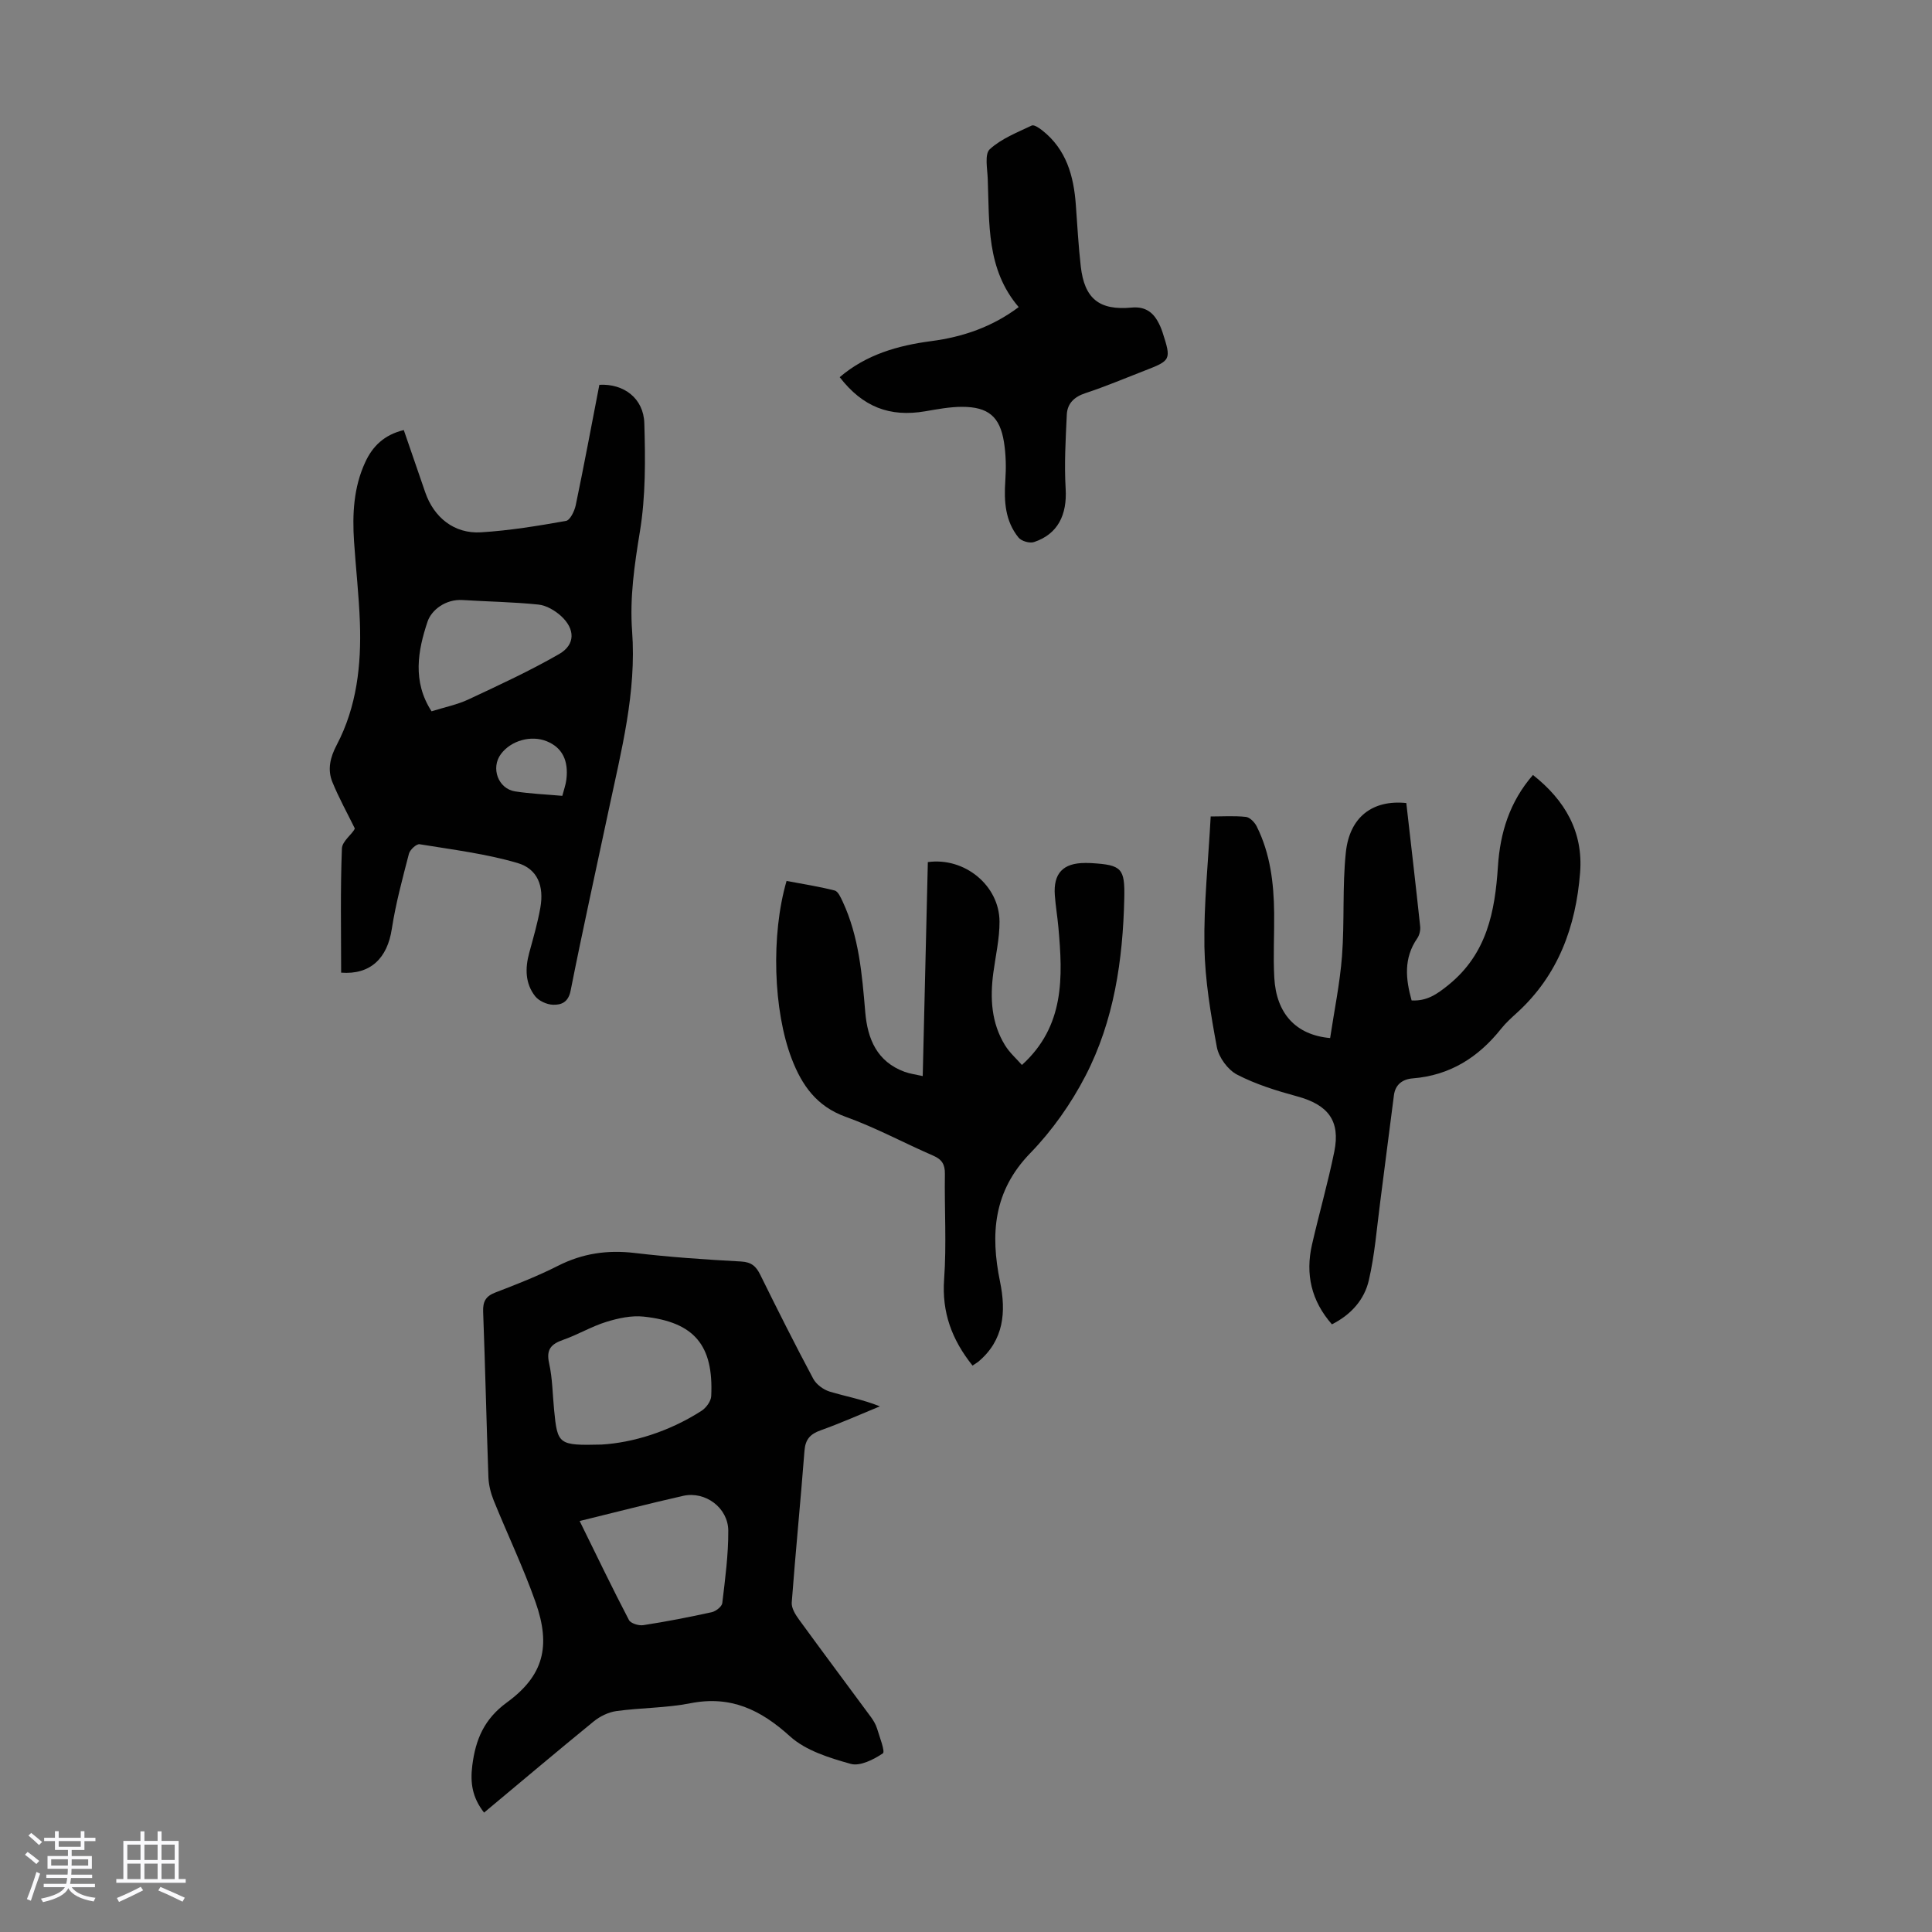 <svg enable-background="new 0 0 400 400" viewBox="0 0 400 400" xmlns="http://www.w3.org/2000/svg"><rect x="0" y="0" width="400" height="400" fill="#808080" stroke="none"/><path d="m5.17 384 .55-.58c.85.61 1.65 1.24 2.4 1.87l-.59.64c-.83-.73-1.62-1.38-2.36-1.93m1.22 9.53-.82-.34c.71-1.76 1.37-3.64 1.98-5.63.24.13.5.25.76.36-.6 1.67-1.24 3.54-1.92 5.61m-.5-13.5.57-.54c.56.44 1.31 1.06 2.26 1.87l-.64.64c-.68-.66-1.41-1.32-2.19-1.97m3.25.46h2.24v-1.36h.77v1.36h4.57v-1.36h.76v1.36h2.28v.69h-2.28v1.84h-2.64v1.26h4.18v2.64h-4.21c0 .45-.02.86-.05 1.21h4.32v.69h-4.38c-.04.34-.1.75-.19 1.22h5.15v.69h-4.82c.87 1.19 2.51 1.92 4.93 2.19-.17.31-.3.57-.37.76-2.77-.49-4.52-1.41-5.26-2.76-.56 1.26-2.3 2.23-5.24 2.9-.12-.24-.26-.48-.43-.72 2.73-.55 4.38-1.34 4.96-2.38h-4.38v-.69h4.65c.1-.38.17-.79.21-1.22h-4.32v-.69h4.4c.03-.34.05-.75.05-1.21h-4.2v-2.64h4.23v-1.26h-2.69v-1.84h-2.24zm1.46 4.46v1.29h3.45c.01-.4.02-.57.01-.53v-.32-.45h-3.46zm1.55-2.59h4.57v-1.19h-4.57zm6.11 2.59h-3.42v.77c-.01.19-.01.37-.02.53h3.44z" fill="#fafafc"/><path d="m32.63 379.16h.82v1.98h3.54v7.89h1.46v.78h-14.37v-.78h1.46v-7.89h3.54v-1.98h.82v1.98h2.73zm-3.49 11.48.5.73c-1.61.82-3.28 1.63-5 2.41-.13-.27-.28-.55-.44-.82 1.75-.72 3.4-1.49 4.94-2.32m-2.78-5.55h2.73v-3.18h-2.73zm0 3.95h2.73v-3.2h-2.73zm3.54-3.95h2.73v-3.18h-2.73zm0 3.95h2.73v-3.2h-2.73zm7.89 4.68c-1.84-.92-3.51-1.7-5.02-2.32l.45-.73c1.89.8 3.57 1.55 5.04 2.23zm-1.62-11.81h-2.73v3.18h2.73zm-2.73 7.13h2.73v-3.2h-2.73z" fill="#fafafc"/><g fill="#010101"><path d="m100.22 375.28c-2.44-3.12-2.89-6.15-2.44-9.73.68-5.43 2.46-9.64 7.17-13.08 7.57-5.53 9.16-11.6 5.93-20.76-2.52-7.15-5.82-14.03-8.67-21.07-.61-1.51-1.03-3.2-1.09-4.82-.41-11.41-.66-22.82-1.09-34.23-.08-2.12.53-3.23 2.55-4 4.38-1.68 8.77-3.4 12.95-5.52 5.07-2.57 10.21-3.32 15.83-2.66 7.33.87 14.7 1.37 22.07 1.77 2.15.12 3.11.99 3.98 2.76 3.56 7.22 7.17 14.41 10.96 21.51.63 1.18 2.09 2.26 3.39 2.66 3.37 1.02 6.86 1.63 10.41 3.06-4.07 1.67-8.09 3.47-12.23 4.95-2.16.77-3.19 1.84-3.38 4.23-.81 10.49-1.85 20.95-2.64 31.44-.08 1.12.74 2.47 1.47 3.47 4.93 6.78 9.96 13.49 14.93 20.24.52.71 1 1.52 1.26 2.36.53 1.77 1.73 4.81 1.2 5.16-1.91 1.28-4.72 2.71-6.65 2.17-4.42-1.24-9.3-2.74-12.57-5.7-6.09-5.52-12.28-8.49-20.62-6.85-5.02.99-10.24.92-15.33 1.62-1.65.23-3.4 1.09-4.7 2.15-7.55 6.16-14.98 12.44-22.69 18.87zm24.34-76.2c6.37-.38 13.89-2.62 20.69-6.99.95-.61 1.95-1.98 2-3.04.51-10.53-3.5-15.34-13.99-16.46-2.52-.27-5.27.33-7.73 1.09-3.07.95-5.9 2.66-8.94 3.72-2.5.88-3.54 1.99-2.9 4.86.7 3.13.71 6.42 1.03 9.64.7 7.22.9 7.39 9.84 7.18zm-4.55 15.83c3.52 7.15 6.75 13.88 10.2 20.49.37.71 2.03 1.22 2.98 1.07 4.75-.73 9.47-1.65 14.16-2.68.86-.19 2.1-1.16 2.19-1.88.59-4.99 1.27-10.01 1.24-15.01-.03-4.75-4.78-8.23-9.34-7.2-6.97 1.57-13.88 3.37-21.43 5.21z"/><path d="m70.63 201.38c0-8.56-.18-17.15.16-25.72.06-1.56 2.27-3.04 2.67-4.14-1.57-3.2-3.31-6.33-4.65-9.62-1.05-2.59-.45-5.09.9-7.66 4.17-7.94 5.12-16.6 4.8-25.41-.2-5.58-.84-11.15-1.21-16.73-.37-5.62-.1-11.19 2.32-16.41 1.52-3.3 3.92-5.67 7.98-6.65 1.48 4.29 2.96 8.58 4.43 12.86 1.8 5.25 6.02 8.65 11.56 8.31 5.89-.36 11.77-1.33 17.59-2.36.86-.15 1.76-2.04 2.02-3.25 1.73-8.3 3.28-16.64 4.89-24.93 5.05-.28 9.16 2.79 9.31 7.96.22 7.46.29 15.07-.91 22.39-1.13 6.89-2.13 13.72-1.62 20.63.94 12.73-2.26 24.84-4.85 37.07-2.64 12.46-5.41 24.9-7.88 37.39-.48 2.43-1.95 2.97-3.66 2.91-1.27-.04-2.92-.79-3.69-1.77-2.06-2.64-2.09-5.76-1.23-8.94.85-3.12 1.76-6.24 2.32-9.42.77-4.41-.55-7.99-4.75-9.22-6.57-1.92-13.47-2.77-20.26-3.88-.64-.1-1.98 1.13-2.2 1.95-1.34 5.16-2.74 10.33-3.55 15.58-.92 6.08-4.43 9.52-10.49 9.06zm18.72-54.11c2.77-.87 5.34-1.38 7.64-2.46 6.34-2.97 12.72-5.91 18.78-9.4 3.38-1.95 3.33-5.19.38-7.88-1.26-1.14-3.04-2.19-4.67-2.36-5.21-.54-10.47-.61-15.7-.94-3.53-.22-6.45 2.06-7.26 4.47-2.01 5.99-3.18 12.39.83 18.57zm27.07 17.5c.32-1.25.71-2.29.84-3.36.49-3.99-.89-6.64-4.04-7.93-3.24-1.33-7.41-.18-9.51 2.64-2.14 2.86-.58 7.19 2.94 7.73 3.16.49 6.38.62 9.77.92z"/><path d="m292.26 207.13c3.18.17 5.28-1.3 7.68-3.25 7.92-6.44 9.58-15.16 10.19-24.48.45-6.96 2.4-13.37 7.25-18.95 6.63 5.23 10.44 11.77 9.76 20.26-.88 11.13-4.51 21.16-13.02 28.93-1.16 1.06-2.34 2.11-3.31 3.33-4.72 5.95-10.63 9.69-18.34 10.3-2.11.17-3.58 1.28-3.87 3.47-.98 7.39-1.88 14.79-2.85 22.18-.71 5.4-1.12 10.87-2.35 16.16-.92 3.98-3.64 7.09-7.64 9.11-4.27-4.86-5.53-10.38-4.12-16.53 1.47-6.42 3.3-12.77 4.61-19.22 1.3-6.4-1.28-9.71-7.69-11.45-4.26-1.16-8.56-2.49-12.45-4.51-1.9-.99-3.77-3.55-4.17-5.67-1.28-6.88-2.46-13.88-2.58-20.85-.14-8.8.8-17.63 1.3-26.92 2.44 0 4.89-.17 7.29.09.82.09 1.82 1.12 2.24 1.97 2.81 5.63 3.54 11.72 3.61 17.92.05 4.47-.22 8.96.03 13.42.41 7.35 4.41 11.84 11.56 12.48.84-5.62 2.02-11.28 2.46-17 .54-7.12.05-14.33.79-21.42.77-7.37 5.55-10.95 12.52-10.24.96 8.46 1.96 16.99 2.87 25.53.09.81-.15 1.83-.61 2.49-2.84 4.11-2.4 8.42-1.16 12.85z"/><path d="m201.35 282.73c-4.31-5.4-6.37-11.05-5.88-17.87.52-7.24.05-14.55.16-21.82.03-1.97-.63-3.01-2.45-3.79-6.05-2.62-11.89-5.8-18.08-8.02-6.02-2.16-9.07-6.52-11.18-12.01-3.82-9.95-4.33-25.64-1.07-36.83 3.29.62 6.66 1.14 9.96 1.98.71.18 1.25 1.44 1.66 2.3 3.37 7.25 4.01 15.05 4.67 22.87.47 5.54 2.4 10.26 8.15 12.37 1.1.4 2.29.55 3.75.88.36-15.07.71-29.7 1.06-44.3 7.59-1.06 14.82 4.83 14.84 12.34.01 3.54-.82 7.09-1.29 10.63-.69 5.22-.41 10.32 2.41 14.92.95 1.56 2.39 2.82 3.52 4.11 8.89-8.06 8.47-18.22 7.55-28.48-.2-2.23-.58-4.44-.74-6.67-.33-4.54 1.72-6.67 6.28-6.67.45 0 .9 0 1.34.03 6.23.38 6.9 1.08 6.76 7.3-.29 12.76-2.12 25.31-8.02 36.72-2.99 5.79-6.92 11.36-11.45 16.03-7.63 7.86-8.28 16.74-6.25 26.63 1.27 6.19.84 12.09-4.52 16.56-.34.27-.73.48-1.18.79z"/><path d="m173.85 78.09c5.48-4.68 12.03-6.56 18.99-7.47 6.51-.86 12.57-2.92 18.07-7.04-6.72-7.85-6.05-17.34-6.41-26.58-.08-2.09-.68-5.09.42-6.1 2.39-2.2 5.68-3.47 8.69-4.91.47-.23 1.57.52 2.21 1.03 4.96 3.93 6.49 9.42 6.92 15.41.31 4.24.54 8.49 1.02 12.71.76 6.7 3.82 9.17 10.53 8.54 2.43-.23 4.13.66 5.31 2.68.45.76.82 1.6 1.09 2.44 1.84 5.7 1.77 5.82-3.76 7.96-4.06 1.57-8.08 3.28-12.22 4.64-2.33.77-3.73 2.15-3.84 4.44-.24 5.1-.54 10.23-.24 15.32.33 5.43-1.62 9.44-6.56 11.07-.9.3-2.61-.2-3.2-.94-2.77-3.42-3.02-7.51-2.73-11.76.18-2.65.14-5.38-.28-8-.84-5.27-3.25-7.29-8.66-7.3-2.55 0-5.11.49-7.63.92-7.37 1.26-12.94-.89-17.72-7.06z"/></g></svg>